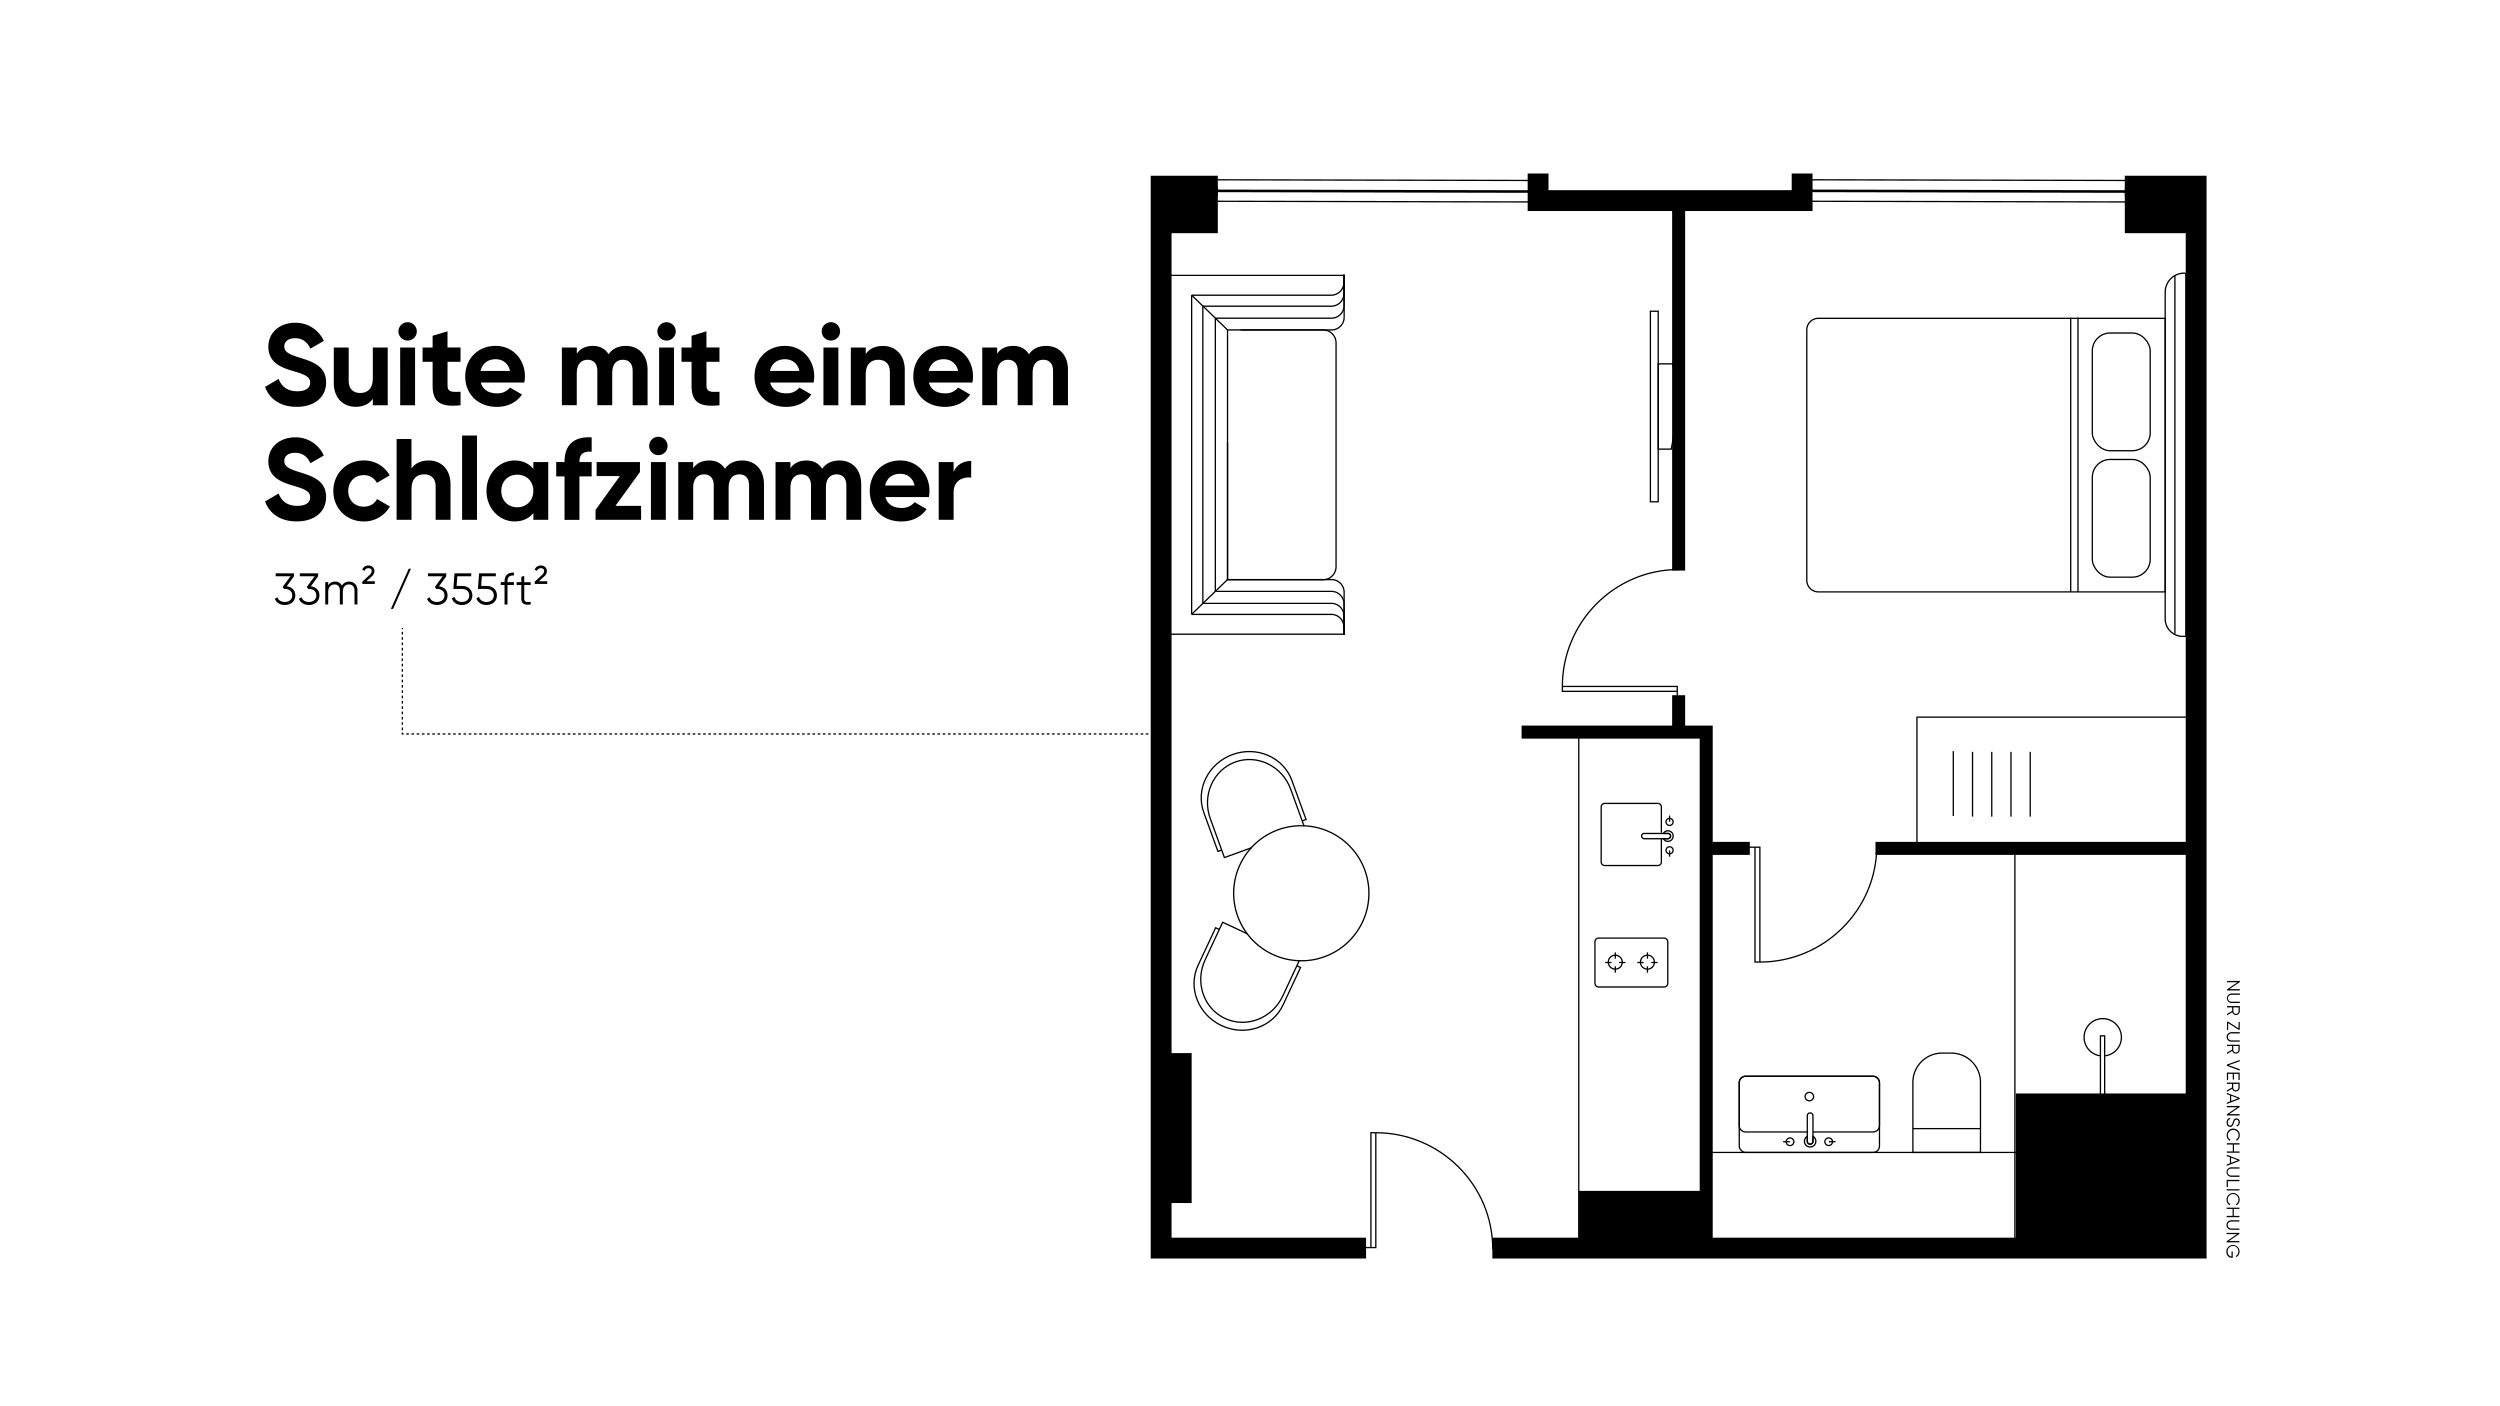 <svg id="Layer_1" data-name="Layer 1" xmlns="http://www.w3.org/2000/svg" viewBox="0 0 1920 1080"><defs><style>.cls-1,.cls-2,.cls-3,.cls-4,.cls-5,.cls-6{fill:none;stroke:#000;stroke-miterlimit:10;}.cls-2{stroke-dasharray:2.04 2.04;}.cls-3{stroke-dasharray:2 2;}.cls-4{stroke-width:2px;}.cls-5{stroke-width:16px;}.cls-6{stroke-width:10px;}</style></defs><path class="cls-1" d="M1387.65,244.46H1654a8.9,8.9,0,0,1,8.9,8.9v192.3a8.9,8.9,0,0,1-8.9,8.9H1387.65a0,0,0,0,1,0,0V244.46A0,0,0,0,1,1387.65,244.46Z" transform="translate(3050.52 699.03) rotate(180)"/><rect class="cls-1" x="1606.88" y="352.86" width="44.47" height="90.41" rx="13.74" transform="translate(3258.24 796.13) rotate(180)"/><rect class="cls-1" x="1606.88" y="255.76" width="44.47" height="90.41" rx="13.74" transform="translate(3258.24 601.92) rotate(180)"/><line class="cls-1" x1="1595.89" y1="243.94" x2="1595.89" y2="454.56"/><line class="cls-1" x1="1590.31" y1="243.94" x2="1590.31" y2="454.56"/><path d="M226.82,457.27c0,4.77-3.85,7.38-8.07,7.38-3.46,0-6.55-1.62-7.72-4.77l2-1.17c.79,2.44,3,3.6,5.73,3.6,3.12,0,5.66-1.71,5.66-5s-2.54-5-5.66-5v0l0,0h-.66l-1-1.58,6-8.16H211.72v-2.27h14.07v2.27l-5.6,7.72C223.8,450.68,226.82,453.05,226.82,457.27Z"/><path d="M245.34,457.27c0,4.77-3.84,7.38-8.06,7.38-3.47,0-6.56-1.62-7.72-4.77l2-1.17c.79,2.44,3,3.6,5.73,3.6,3.12,0,5.66-1.71,5.66-5s-2.54-5-5.66-5v0l0,0h-.66l-1-1.58,6-8.16H230.24v-2.27h14.07v2.27l-5.59,7.72C242.32,450.68,245.34,453.05,245.34,457.27Z"/><path d="M274.51,453.53v10.7h-2.26v-10.7c0-3.06-1.75-4.67-4.19-4.67-2.64,0-4.77,1.61-4.77,5.87v9.5H261v-10.7c0-3.06-1.58-4.67-4-4.67s-4.94,1.61-4.94,5.87v9.5H249.8V447.08h2.27v2.5a5.92,5.92,0,0,1,5.25-2.92,5.49,5.49,0,0,1,5.21,3.13,6.31,6.31,0,0,1,5.56-3.13C271.87,446.66,274.51,449.24,274.51,453.53Z"/><path d="M278.25,446.7l5.76-5.29a4.08,4.08,0,0,0,1.44-2.91c0-1.27-.92-2.13-2.47-2.13a3,3,0,0,0-3,2.13l-1.79-1a4.86,4.86,0,0,1,4.77-3.19c2.81,0,4.6,1.89,4.6,4.19a5.71,5.71,0,0,1-2.13,4.29l-4.05,3.6h6.45v2.06h-9.6Z"/><path d="M300.17,467.67l13.73-30.89h1.71l-13.72,30.89Z"/><path d="M343.75,457.27c0,4.77-3.85,7.38-8.07,7.38-3.46,0-6.55-1.62-7.72-4.77l2-1.17c.79,2.44,3,3.6,5.73,3.6,3.13,0,5.67-1.71,5.67-5s-2.54-5-5.67-5v0l0,0H335l-1-1.58,6-8.16H328.65v-2.27h14.07v2.27l-5.59,7.72C340.73,450.68,343.75,453.05,343.75,457.27Z"/><path d="M362.79,457.27c0,4.77-3.84,7.38-8.06,7.38-3.47,0-6.66-1.72-7.72-5.12l2-1.16c.69,2.64,3,3.94,5.7,3.94,3.12,0,5.66-1.71,5.66-5s-2.54-5-5.66-5h-6.52l.85-12h12.87v2.27H351.19l-.51,7.41h4.05C359,449.89,362.79,452.5,362.79,457.27Z"/><path d="M381.66,457.27c0,4.77-3.84,7.38-8.06,7.38-3.47,0-6.66-1.72-7.72-5.12l2-1.16c.69,2.64,3,3.94,5.7,3.94,3.12,0,5.66-1.71,5.66-5s-2.54-5-5.66-5h-6.52l.86-12H380.8v2.27H370.06l-.51,7.41h4.05C377.82,449.89,381.66,452.5,381.66,457.27Z"/><path d="M389.76,446.39v.69h4.94v2.19h-4.94v15h-2.27v-15h-2.91v-2.19h2.91v-.69c0-4.46,2.58-6.93,7.21-6.59V442C391.37,441.72,389.76,443.1,389.76,446.39Z"/><path d="M402.62,449.27v10.4c0,2.95,1.62,2.71,4.95,2.57v2c-4.64.69-7.21-.44-7.21-4.56v-10.4h-3.6v-2.19h3.6V443l2.26-.69v4.81h4.95v2.19Z"/><path d="M410.69,446.7l5.76-5.29a4.08,4.08,0,0,0,1.44-2.91c0-1.27-.92-2.13-2.47-2.13a3,3,0,0,0-3,2.13l-1.79-1a4.86,4.86,0,0,1,4.77-3.19c2.82,0,4.6,1.89,4.6,4.19a5.71,5.71,0,0,1-2.13,4.29l-4.05,3.6h6.45v2.06h-9.6Z"/><path d="M203.57,297.13,214,291c2.22,5.77,6.56,9.49,14.28,9.49,7.36,0,9.93-3.1,9.93-6.56,0-4.61-4.16-6.39-13.39-9.05-9.49-2.75-18.72-6.74-18.72-18.54s9.76-18.45,20.4-18.45a23.61,23.61,0,0,1,22.18,13.93l-10.29,5.94c-2.22-4.7-5.59-8-11.89-8-5.14,0-8.16,2.66-8.16,6.21,0,3.81,2.4,5.85,11.8,8.69,9.85,3.11,20.31,6.39,20.31,19.07,0,11.62-9.31,18.72-22.53,18.72C215.28,312.48,206.94,306.36,203.57,297.13Z"/><path d="M297.77,266.89v44.34H286.33v-5c-2.66,4-7.28,6.21-13.22,6.21-9.4,0-16.76-6.57-16.76-18.36V266.89h11.44V292.7c0,6,3.64,9.13,8.78,9.13,5.59,0,9.76-3.28,9.76-11V266.89Z"/><path d="M306,254.56a7.05,7.05,0,1,1,7,7A7.07,7.07,0,0,1,306,254.56Zm1.33,12.33h11.44v44.34H307.35Z"/><path d="M343.71,277.88v18.45c0,4.79,3.46,4.88,10,4.53v10.37c-16.05,1.78-21.46-2.92-21.46-14.9V277.88h-7.72v-11h7.72v-9l11.44-3.46v12.42h10v11Z"/><path d="M381.76,302.1a12.28,12.28,0,0,0,9.94-4.44l9.22,5.33c-4.17,6-10.82,9.49-19.33,9.49-14.91,0-24.31-10.2-24.31-23.42s9.49-23.42,23.42-23.42c13.13,0,22.44,10.38,22.44,23.42a27,27,0,0,1-.44,4.7H369.26C370.85,299.62,375.73,302.1,381.76,302.1Zm9.94-17.21c-1.42-6.39-6.21-9-11-9-6.12,0-10.29,3.28-11.62,9Z"/><path d="M497.33,283.92v27.31H485.89V284.71c0-5.23-2.66-8.42-7.45-8.42-5.05,0-8.25,3.37-8.25,10v24.92H458.75V284.71c0-5.23-2.66-8.42-7.45-8.42s-8.34,3.37-8.34,10v24.92H431.52V266.89H443v4.7c2.49-3.73,6.66-5.95,12.33-5.95,5.5,0,9.58,2.31,12.06,6.39,2.75-4,7.19-6.39,13.22-6.39C490.68,265.64,497.33,272.83,497.33,283.92Z"/><path d="M504.87,254.56a7.05,7.05,0,1,1,7,7A7.08,7.08,0,0,1,504.87,254.56Zm1.33,12.33h11.44v44.34H506.2Z"/><path d="M542.57,277.88v18.45c0,4.79,3.46,4.88,10,4.53v10.37c-16.05,1.78-21.46-2.92-21.46-14.9V277.88h-7.72v-11h7.72v-9l11.44-3.46v12.42h10v11Z"/><path d="M604,302.1a12.27,12.27,0,0,0,9.93-4.44L623.1,303c-4.16,6-10.82,9.49-19.33,9.49-14.9,0-24.31-10.2-24.31-23.42s9.5-23.42,23.42-23.42c13.13,0,22.44,10.38,22.44,23.42a27,27,0,0,1-.44,4.7H591.44C593,299.62,597.91,302.1,604,302.1Zm9.93-17.21c-1.42-6.39-6.21-9-11-9-6.12,0-10.29,3.28-11.62,9Z"/><path d="M631.08,254.56a7.06,7.06,0,1,1,7,7A7.08,7.08,0,0,1,631.08,254.56Zm1.33,12.33h11.45v44.34H632.41Z"/><path d="M694.86,284v27.23H683.42V285.42c0-6-3.64-9.13-8.79-9.13-5.58,0-9.75,3.28-9.75,11v23.94H653.44V266.89h11.44v5c2.66-4,7.27-6.21,13.21-6.21C687.5,265.64,694.86,272.21,694.86,284Z"/><path d="M725.9,302.1a12.29,12.29,0,0,0,9.94-4.44l9.22,5.33c-4.17,6-10.82,9.49-19.34,9.49-14.9,0-24.3-10.2-24.3-23.42s9.49-23.42,23.42-23.42c13.12,0,22.44,10.38,22.44,23.42a26,26,0,0,1-.45,4.7H713.39C715,299.62,719.87,302.1,725.9,302.1Zm9.94-17.21c-1.42-6.39-6.21-9-11-9-6.12,0-10.29,3.28-11.62,9Z"/><path d="M820.19,283.92v27.31H808.74V284.71c0-5.23-2.66-8.42-7.45-8.42-5,0-8.25,3.37-8.25,10v24.92H781.6V284.71c0-5.23-2.66-8.42-7.45-8.42s-8.34,3.37-8.34,10v24.92H754.37V266.89h11.44v4.7c2.49-3.73,6.65-5.95,12.33-5.95,5.5,0,9.58,2.31,12.07,6.39,2.75-4,7.18-6.39,13.21-6.39C813.53,265.64,820.19,272.83,820.19,283.92Z"/><path d="M203.57,385.13,214,379c2.22,5.77,6.56,9.49,14.28,9.49,7.36,0,9.93-3.1,9.93-6.56,0-4.61-4.16-6.39-13.39-9.05-9.49-2.75-18.72-6.74-18.72-18.54s9.76-18.45,20.4-18.45a23.61,23.61,0,0,1,22.18,13.93l-10.29,5.94c-2.22-4.7-5.59-8-11.89-8-5.14,0-8.16,2.66-8.16,6.21,0,3.81,2.4,5.85,11.8,8.69,9.85,3.11,20.31,6.39,20.31,19.07,0,11.62-9.31,18.72-22.53,18.72C215.28,400.48,206.94,394.36,203.57,385.13Z"/><path d="M256,377.06c0-13.22,9.94-23.42,23.42-23.42a22.34,22.34,0,0,1,19.87,11.45l-9.85,5.76a11,11,0,0,0-10.11-5.94c-6.83,0-11.89,5-11.89,12.15s5.06,12.06,11.89,12.06c4.61,0,8.43-2.21,10.2-5.85l9.93,5.68a22.72,22.72,0,0,1-20,11.53C265.93,400.48,256,390.28,256,377.06Z"/><path d="M346,372v27.23H334.58V373.42c0-6-3.64-9.13-8.79-9.13-5.58,0-9.75,3.28-9.75,11v23.94H304.6V337.14H316v22.71c2.66-4,7.27-6.21,13.21-6.21C338.66,353.64,346,360.21,346,372Z"/><path d="M354.89,334.48h11.44v64.75H354.89Z"/><path d="M421.05,354.89v44.34H409.61V394c-3.19,4-8,6.48-14.45,6.48-11.8,0-21.56-10.2-21.56-23.42s9.76-23.42,21.56-23.42c6.47,0,11.26,2.49,14.45,6.48v-5.23Zm-11.44,22.17c0-7.45-5.23-12.51-12.33-12.51S385,369.61,385,377.06s5.24,12.51,12.24,12.51S409.61,384.51,409.61,377.06Z"/><path d="M445,354.44v.45h9.4v11H445v33.35H433.56V365.88h-6.39v-11h6.39v-.45c0-12.24,6.74-19.42,20.84-18.54v11C448.46,346.46,445,348.41,445,354.44Z"/><path d="M492.37,388.5v10.73h-35v-7.62l18.71-26H458.21V354.89h33.27v7.62l-18.81,26Z"/><path d="M498.57,342.56a7.06,7.06,0,1,1,7,7A7.08,7.08,0,0,1,498.57,342.56Zm1.33,12.33h11.45v44.34H499.9Z"/><path d="M586.74,371.92v27.31H575.29V372.71c0-5.23-2.66-8.42-7.44-8.42-5.06,0-8.25,3.37-8.25,10v24.92H548.15V372.71c0-5.23-2.66-8.42-7.45-8.42s-8.33,3.37-8.33,10v24.92H520.92V354.89h11.45v4.7c2.48-3.73,6.65-5.95,12.33-5.95,5.49,0,9.57,2.31,12.06,6.39,2.75-4,7.18-6.39,13.21-6.39C580.09,353.64,586.74,360.83,586.74,371.92Z"/><path d="M661.42,371.92v27.31H650V372.71c0-5.23-2.66-8.42-7.45-8.42-5.06,0-8.25,3.37-8.25,10v24.92H622.84V372.71c0-5.23-2.67-8.42-7.46-8.42s-8.33,3.37-8.33,10v24.92H595.61V354.89h11.44v4.7c2.48-3.73,6.65-5.95,12.33-5.95,5.5,0,9.58,2.31,12.06,6.39,2.75-4,7.18-6.39,13.22-6.39C654.77,353.64,661.42,360.83,661.42,371.92Z"/><path d="M692.46,390.1a12.27,12.27,0,0,0,9.93-4.44l9.23,5.33c-4.17,6-10.82,9.49-19.34,9.49-14.9,0-24.3-10.2-24.3-23.42s9.49-23.42,23.42-23.42c13.12,0,22.44,10.38,22.44,23.42a26,26,0,0,1-.45,4.7H680C681.55,387.62,686.43,390.1,692.46,390.1Zm9.93-17.21c-1.42-6.39-6.2-9-11-9-6.12,0-10.29,3.28-11.62,9Z"/><path d="M745.86,354v12.77c-6-.71-13.49,2-13.49,11.27v21.19H720.93V354.89h11.44v7.62C734.68,356.48,740.27,354,745.86,354Z"/><line class="cls-1" x1="309" y1="482.23" x2="309" y2="483.23"/><line class="cls-2" x1="309" y1="485.27" x2="309" y2="561.66"/><polyline class="cls-1" points="309 562.68 309 563.68 310 563.68"/><line class="cls-3" x1="312" y1="563.68" x2="883" y2="563.68"/><line class="cls-1" x1="884" y1="563.68" x2="885" y2="563.68"/><line class="cls-1" x1="1240.54" y1="747" x2="1240.54" y2="742.17"/><line class="cls-1" x1="1240.54" y1="736.26" x2="1240.54" y2="731.43"/><line class="cls-1" x1="1232.75" y1="739.21" x2="1237.59" y2="739.21"/><line class="cls-1" x1="1243.49" y1="739.21" x2="1248.32" y2="739.21"/><circle class="cls-1" cx="1240.54" cy="738.95" r="5.37"/><line class="cls-1" x1="1265.23" y1="747" x2="1265.23" y2="742.17"/><line class="cls-1" x1="1265.23" y1="736.26" x2="1265.23" y2="731.43"/><line class="cls-1" x1="1257.45" y1="739.21" x2="1262.28" y2="739.21"/><line class="cls-1" x1="1268.18" y1="739.21" x2="1273.02" y2="739.21"/><circle class="cls-1" cx="1265.23" cy="738.95" r="5.37"/><rect class="cls-1" x="1224.91" y="720.45" width="55.95" height="37.56" rx="2.75" transform="translate(2505.77 1478.47) rotate(180)"/><path class="cls-1" d="M1275.93,639.48V619.72a2.71,2.71,0,0,0-2.71-2.71h-40.79a2.71,2.71,0,0,0-2.72,2.71V662a2.72,2.72,0,0,0,2.72,2.72h40.79a2.71,2.71,0,0,0,2.71-2.72V644.2"/><path class="cls-1" d="M1282.87,642.78a2.07,2.07,0,0,1-2,1.36h-18a2.08,2.08,0,0,1-2-1.36,2,2,0,0,1,1.93-2.69H1281A2,2,0,0,1,1282.87,642.78Z"/><path class="cls-1" d="M1284.45,644.14a4,4,0,0,1-5.51,1.47,3.83,3.83,0,0,1-1.49-1.47h3.42a2.07,2.07,0,0,0,2-1.36,2,2,0,0,0-1.92-2.69h-3.5a4,4,0,1,1,7,4Z"/><path class="cls-1" d="M1281.72,633.88a2.71,2.71,0,1,0-2.14-2.1A2.72,2.72,0,0,0,1281.72,633.88Z"/><line class="cls-1" x1="1282.23" y1="631.09" x2="1282.23" y2="626.33"/><path class="cls-1" d="M1282.73,650.38a2.71,2.71,0,1,0,2.15,2.1A2.71,2.71,0,0,0,1282.73,650.38Z"/><line class="cls-1" x1="1282.23" y1="653.17" x2="1282.23" y2="657.93"/><line class="cls-1" x1="1212.5" y1="561.93" x2="1212.5" y2="954.37"/><path d="M1720.21,760.66l-9.81,0v-.84l8-5.45h-8v-1l9.8,0v.85l-8,5.44,8,0Z"/><path d="M1713.73,763h6.47v1h-6.47a2.66,2.66,0,0,0,0,5.32l6.47,0v1h-6.47a3.65,3.65,0,0,1,0-7.29Z"/><path d="M1714.29,776.41v-2.75h-3.92v-1l9.8,0v3.93a2.93,2.93,0,0,1-5.75.81l-4.06,2.39V778.7Zm.93-2.75v3a2,2,0,0,0,4,0v-2.94Z"/><path d="M1711.26,791h-.92v-6.31h.93l7.94,5.08v-4.93h.93v6h-.93l-8-5.08Z"/><path d="M1713.67,792.7h6.47v1h-6.47a2.66,2.66,0,0,0,0,5.32l6.47,0v1l-6.47,0a3.64,3.64,0,0,1,0-7.28Z"/><path d="M1714.23,806.09v-2.75h-3.93v-1l9.8,0v3.93a2.94,2.94,0,0,1-5.76.81l-4,2.39v-1.12Zm.93-2.75v2.95a2,2,0,0,0,4,0v-2.94Z"/><path d="M1720.1,814v1.07l-8.51,3,8.49,3.07v1.07l-9.8-3.63v-1Z"/><path d="M1711.19,829.49h-.93v-5.75l9.81,0v5.68h-.93v-4.7h-3.47v4.34h-.93v-4.35h-3.55Z"/><path d="M1714.17,835.18v-2.75h-3.93v-1l9.8,0v3.92a2.93,2.93,0,0,1-5.75.81l-4.06,2.39v-1.12Zm.93-2.74v2.94a2,2,0,0,0,4,0v-2.95Z"/><path d="M1712.64,845.89v-4.65l-2.41-.92v-1l9.8,3.79v1l-9.82,3.75v-1Zm.92-.35,5.26-2-5.25-2Z"/><path d="M1720,856.67l-9.8,0v-.84l8-5.45h-8v-1l9.81,0v.84l-8,5.44,8,0Z"/><path d="M1712.43,858.47l.49.84a2.66,2.66,0,0,0-1.94,2.81c0,1.49.71,2.31,1.76,2.32s1.5-1,2-2.41c.53-1.6,1-3.14,2.77-3.13a2.74,2.74,0,0,1,2.68,3,3.45,3.45,0,0,1-2.12,3.23l-.46-.83a2.5,2.5,0,0,0,1.63-2.41c0-1.17-.62-2-1.69-2s-1.41.84-1.84,2.17c-.6,1.77-1.1,3.37-2.92,3.37s-2.75-1.35-2.74-3.32A3.58,3.58,0,0,1,1712.43,858.47Z"/><path d="M1715.09,866.75a5,5,0,0,1,5.06,5.15,4.82,4.82,0,0,1-2.42,4.24l-.5-.87a3.77,3.77,0,0,0,2-3.37,4.12,4.12,0,1,0-8.24,0,3.78,3.78,0,0,0,2,3.38l-.49.87a4.82,4.82,0,0,1-2.41-4.25A5,5,0,0,1,1715.09,866.75Z"/><path d="M1720,885.31l-9.8,0v-1h4.58V879h-4.58v-1l9.81,0v1h-4.3v5.32h4.3Z"/><path d="M1712.54,893.43v-4.65l-2.41-.92v-1l9.8,3.78v1l-9.81,3.75v-1Zm.93-.35,5.25-2-5.25-2Z"/><path d="M1713.46,896.49l6.47,0v1h-6.47a2.66,2.66,0,0,0,0,5.32h6.47v1h-6.48a3.65,3.65,0,0,1,0-7.29Z"/><path d="M1711,911.61h-.93l0-5.46,9.8,0v1l-8.88,0Z"/><path d="M1719.89,914.29l-9.8,0v-1l9.81,0Z"/><path d="M1715,916.24a5,5,0,0,1,5.06,5.15,4.84,4.84,0,0,1-2.42,4.24l-.5-.87a3.75,3.75,0,0,0,2-3.37,4.12,4.12,0,1,0-8.23,0,3.78,3.78,0,0,0,2,3.38l-.49.87a4.82,4.82,0,0,1-2.41-4.25A5,5,0,0,1,1715,916.24Z"/><path d="M1719.85,934.8l-9.8,0v-1h4.58v-5.32h-4.58v-1l9.81,0v1h-4.3l0,5.32h4.31Z"/><path d="M1713.38,937.16l6.47,0v1l-6.47,0a2.67,2.67,0,0,0,0,5.33h6.48v1h-6.47a3.65,3.65,0,0,1,0-7.29Z"/><path d="M1719.81,954.12l-9.8,0v-.84l8-5.45h-8v-1l9.81,0v.84l-8,5.44,8,0Z"/><path d="M1714.14,966c-2.33,0-4.32-1.78-4.31-4.79a5.07,5.07,0,1,1,10.14,0,4.87,4.87,0,0,1-2.42,4.24l-.5-.87a3.78,3.78,0,0,0,2-3.38,4.12,4.12,0,1,0-8.23,0c0,2.28,1.31,3.6,3,3.79v-3.9h.93V966Z"/><line class="cls-1" x1="924.2" y1="138.06" x2="1179.98" y2="138.61"/><line class="cls-1" x1="927.07" y1="154.56" x2="1179.98" y2="155.11"/><line class="cls-4" x1="924.2" y1="146.56" x2="1179.98" y2="147.11"/><line class="cls-1" x1="1381.31" y1="138.06" x2="1637.1" y2="138.61"/><line class="cls-1" x1="1384.19" y1="154.56" x2="1637.1" y2="155.11"/><line class="cls-4" x1="1381.31" y1="146.56" x2="1637.1" y2="147.11"/><polyline class="cls-5" points="935.29 142.97 891.75 142.97 891.75 179.08 891.75 461.41 891.75 672.88 891.75 958.54 1049.15 958.54"/><polyline class="cls-5" points="1181.24 133.25 1181.24 154.06 1384.03 154.06 1384.03 133.25"/><polyline class="cls-5" points="1146.13 958.54 1686.64 958.54 1686.64 142.97 1631.85 142.97"/><rect x="1548.12" y="839.79" width="138.52" height="119.44"/><rect x="891.75" y="808.78" width="23.44" height="115.15"/><rect x="891.75" y="143.66" width="43.53" height="35.42"/><rect x="1631.85" y="143.66" width="50.23" height="35.42"/><line class="cls-6" x1="1289.2" y1="533.93" x2="1289.2" y2="562.26"/><line class="cls-6" x1="1289.2" y1="149.97" x2="1289.2" y2="438.19"/><polyline class="cls-6" points="1168.59 562.26 1310.36 562.26 1310.36 958.54 1221.06 958.54"/><line class="cls-6" x1="1440.36" y1="651.56" x2="1686.64" y2="651.56"/><line class="cls-6" x1="1310.36" y1="651.56" x2="1343.85" y2="651.56"/><polyline class="cls-1" points="1347.84 650.65 1347.84 738.86 1351.59 738.86"/><polyline class="cls-1" points="1338.85 650.65 1351.59 650.65 1351.59 738.86"/><path class="cls-1" d="M1351.59,738.86c49.32,0,89.79-40,89.79-89.3"/><polyline class="cls-1" points="1288.11 530.94 1199.9 530.94 1199.9 527.19"/><polyline class="cls-1" points="1288.11 539.93 1288.11 527.19 1199.9 527.19"/><path class="cls-1" d="M1199.9,527.19c0-49.32,40-89.79,89.3-89.79"/><polyline class="cls-1" points="1052.87 958.14 1052.87 869.93 1056.62 869.93"/><polyline class="cls-1" points="1043.88 958.14 1056.62 958.14 1056.62 869.93"/><path class="cls-1" d="M1056.62,869.94c49.32,0,89.79,40,89.79,89.29"/><line class="cls-1" x1="1559.21" y1="627.17" x2="1559.21" y2="577.4"/><line class="cls-1" x1="1544.44" y1="627.17" x2="1544.44" y2="577.4"/><line class="cls-1" x1="1529.67" y1="627.17" x2="1529.67" y2="577.4"/><line class="cls-1" x1="1514.9" y1="627.17" x2="1514.9" y2="577.4"/><line class="cls-1" x1="1500.13" y1="626.68" x2="1500.13" y2="576.9"/><rect class="cls-1" x="1472.22" y="550.76" width="214.42" height="99.58"/><rect class="cls-1" x="1400.24" y="795.17" width="73.48" height="253.25" transform="translate(515.18 2358.78) rotate(-90)"/><path class="cls-1" d="M1491.54,808.78h7A22.44,22.44,0,0,1,1521,831.22v53.84a0,0,0,0,1,0,0H1469.1a0,0,0,0,1,0,0V831.22A22.44,22.44,0,0,1,1491.54,808.78Z"/><line class="cls-1" x1="1469.1" y1="866.78" x2="1521" y2="866.78"/><path class="cls-1" d="M1392.37,869.34h46.13a4.94,4.94,0,0,0,4.94-4.94V831.5a4.94,4.94,0,0,0-4.94-4.94h-97.84a4.94,4.94,0,0,0-4.93,4.94v32.9a4.94,4.94,0,0,0,4.93,4.94h47.71"/><rect class="cls-1" x="1335.73" y="826.56" width="107.71" height="58.5" rx="4.94"/><path class="cls-1" d="M1390.9,878.61a2.24,2.24,0,0,0,1.47-2.17V857a2.24,2.24,0,0,0-1.47-2.16,2.19,2.19,0,0,0-2.9,2.08v19.6A2.19,2.19,0,0,0,1390.9,878.61Z"/><path class="cls-1" d="M1392.37,880.32a4.38,4.38,0,0,0,1.6-6,4.17,4.17,0,0,0-1.6-1.6v3.69a2.24,2.24,0,0,1-1.47,2.17,2.19,2.19,0,0,1-2.9-2.08v-3.78h0a4.37,4.37,0,1,0,4.37,7.57Z"/><path class="cls-1" d="M1377.61,876.33a2.93,2.93,0,1,1-2.27-2.32A2.92,2.92,0,0,1,1377.61,876.33Z"/><line class="cls-1" x1="1374.6" y1="876.87" x2="1369.45" y2="876.87"/><path class="cls-1" d="M1401.55,877.38a2.93,2.93,0,1,1,2.27,2.32A2.93,2.93,0,0,1,1401.55,877.38Z"/><line class="cls-1" x1="1404.56" y1="876.83" x2="1409.71" y2="876.83"/><path class="cls-1" d="M1390.2,839a3.25,3.25,0,1,0,2.57,2.55A3.26,3.26,0,0,0,1390.2,839Z"/><path class="cls-1" d="M1613.13,810.87a14.33,14.33,0,1,1,3.57,0"/><polyline class="cls-1" points="1616.38 846.74 1616.38 795.54 1613.13 795.54 1613.13 846.74"/><polygon class="cls-1" points="1547.44 647.62 1547.44 647.62 1547.44 959.24 1547.44 932.2 1547.44 647.62"/><rect class="cls-1" x="1267.52" y="239.02" width="6" height="146.34" transform="matrix(-1, 0, 0, -1, 2541.03, 624.38)"/><path class="cls-1" d="M1273.52,279.45h11c7,29.1-1,65.49-1,65.49h-10Z"/><rect x="1212.5" y="914.59" width="97.85" height="39.79"/><path class="cls-1" d="M1677.53,209.76h0a1.2,1.2,0,0,1,1.2,1.2V488.74a0,0,0,0,1,0,0h-2.4a13.46,13.46,0,0,1-13.46-13.46V224.42A14.66,14.66,0,0,1,1677.53,209.76Z"/><line class="cls-1" x1="1670.33" y1="486.74" x2="1670.33" y2="211.76"/><line class="cls-1" x1="915.18" y1="226.7" x2="915.18" y2="471.79"/><line class="cls-1" x1="923.79" y1="235.15" x2="923.79" y2="463.45"/><line class="cls-1" x1="933.37" y1="244.37" x2="933.37" y2="454.17"/><line class="cls-1" x1="942.75" y1="445.24" x2="942.75" y2="339.81"/><line class="cls-1" x1="915.18" y1="226.7" x2="942.75" y2="253.4"/><line class="cls-1" x1="915.18" y1="471.79" x2="942.75" y2="445.08"/><path class="cls-1" d="M888.49,307.65h191.84a0,0,0,0,1,0,0V381a10,10,0,0,1-10,10H898.49a10,10,0,0,1-10-10V307.65a0,0,0,0,1,0,0Z" transform="translate(635.09 1333.73) rotate(-90)"/><path class="cls-1" d="M915.18,226.7h107.26a9.69,9.69,0,0,0,9.64-9.73v-6"/><path class="cls-1" d="M923.79,235.15h98.72a9.69,9.69,0,0,0,9.64-9.73v-10.5"/><path class="cls-1" d="M933.37,244.37h89.21a9.68,9.68,0,0,0,9.64-9.73V210.82"/><path class="cls-1" d="M952.75,253.4h69.9a9.68,9.68,0,0,0,9.64-9.73V211.48H887.78"/><path class="cls-1" d="M915.18,471.85h107.26a9.68,9.68,0,0,1,9.64,9.73v6"/><path class="cls-1" d="M923.79,463.39h98.72a9.69,9.69,0,0,1,9.64,9.73v10.5"/><path class="cls-1" d="M933.37,454.17h89.21a9.68,9.68,0,0,1,9.64,9.73v23.82"/><path class="cls-1" d="M942.75,445.14h79.9a9.68,9.68,0,0,1,9.64,9.73v32.19H891.75"/><path class="cls-1" d="M997.83,737.79,985.11,765c-8,17.17-27.88,24.85-44.33,17.16s-23.27-27.85-15.24-45L939,708.31l18.9,8.84"/><path class="cls-1" d="M996,741.7l2.83,1.32-13.48,28.83c-8,17.17-29.14,24.26-47.15,15.84s-26.1-29.17-18.07-46.34l13.48-28.83,2.83,1.32"/><path class="cls-1" d="M961.35,651l-21,7.61-10.85-29.92c-6.46-17.82,2.14-37.29,19.21-43.48s36.15,3.24,42.61,21.06l10.25,28.25"/><path class="cls-1" d="M938.3,652.84l-2.93,1.06L924.52,624c-6.47-17.82,3.44-37.76,22.14-44.54s39.08,2.17,45.54,20l10.85,29.91-2.93,1.07"/><path d="M999.49,633.69v1a51.35,51.35,0,0,1,2,102.66c-.71,0-1.42,0-2.13,0a51.35,51.35,0,0,1-2.06-102.66c.71,0,1.43,0,2.13,0v-1m0,0c-.72,0-1.44,0-2.17,0a52.35,52.35,0,0,0,2.1,104.66c.72,0,1.44,0,2.17,0a52.35,52.35,0,0,0-2.1-104.66Z"/></svg>